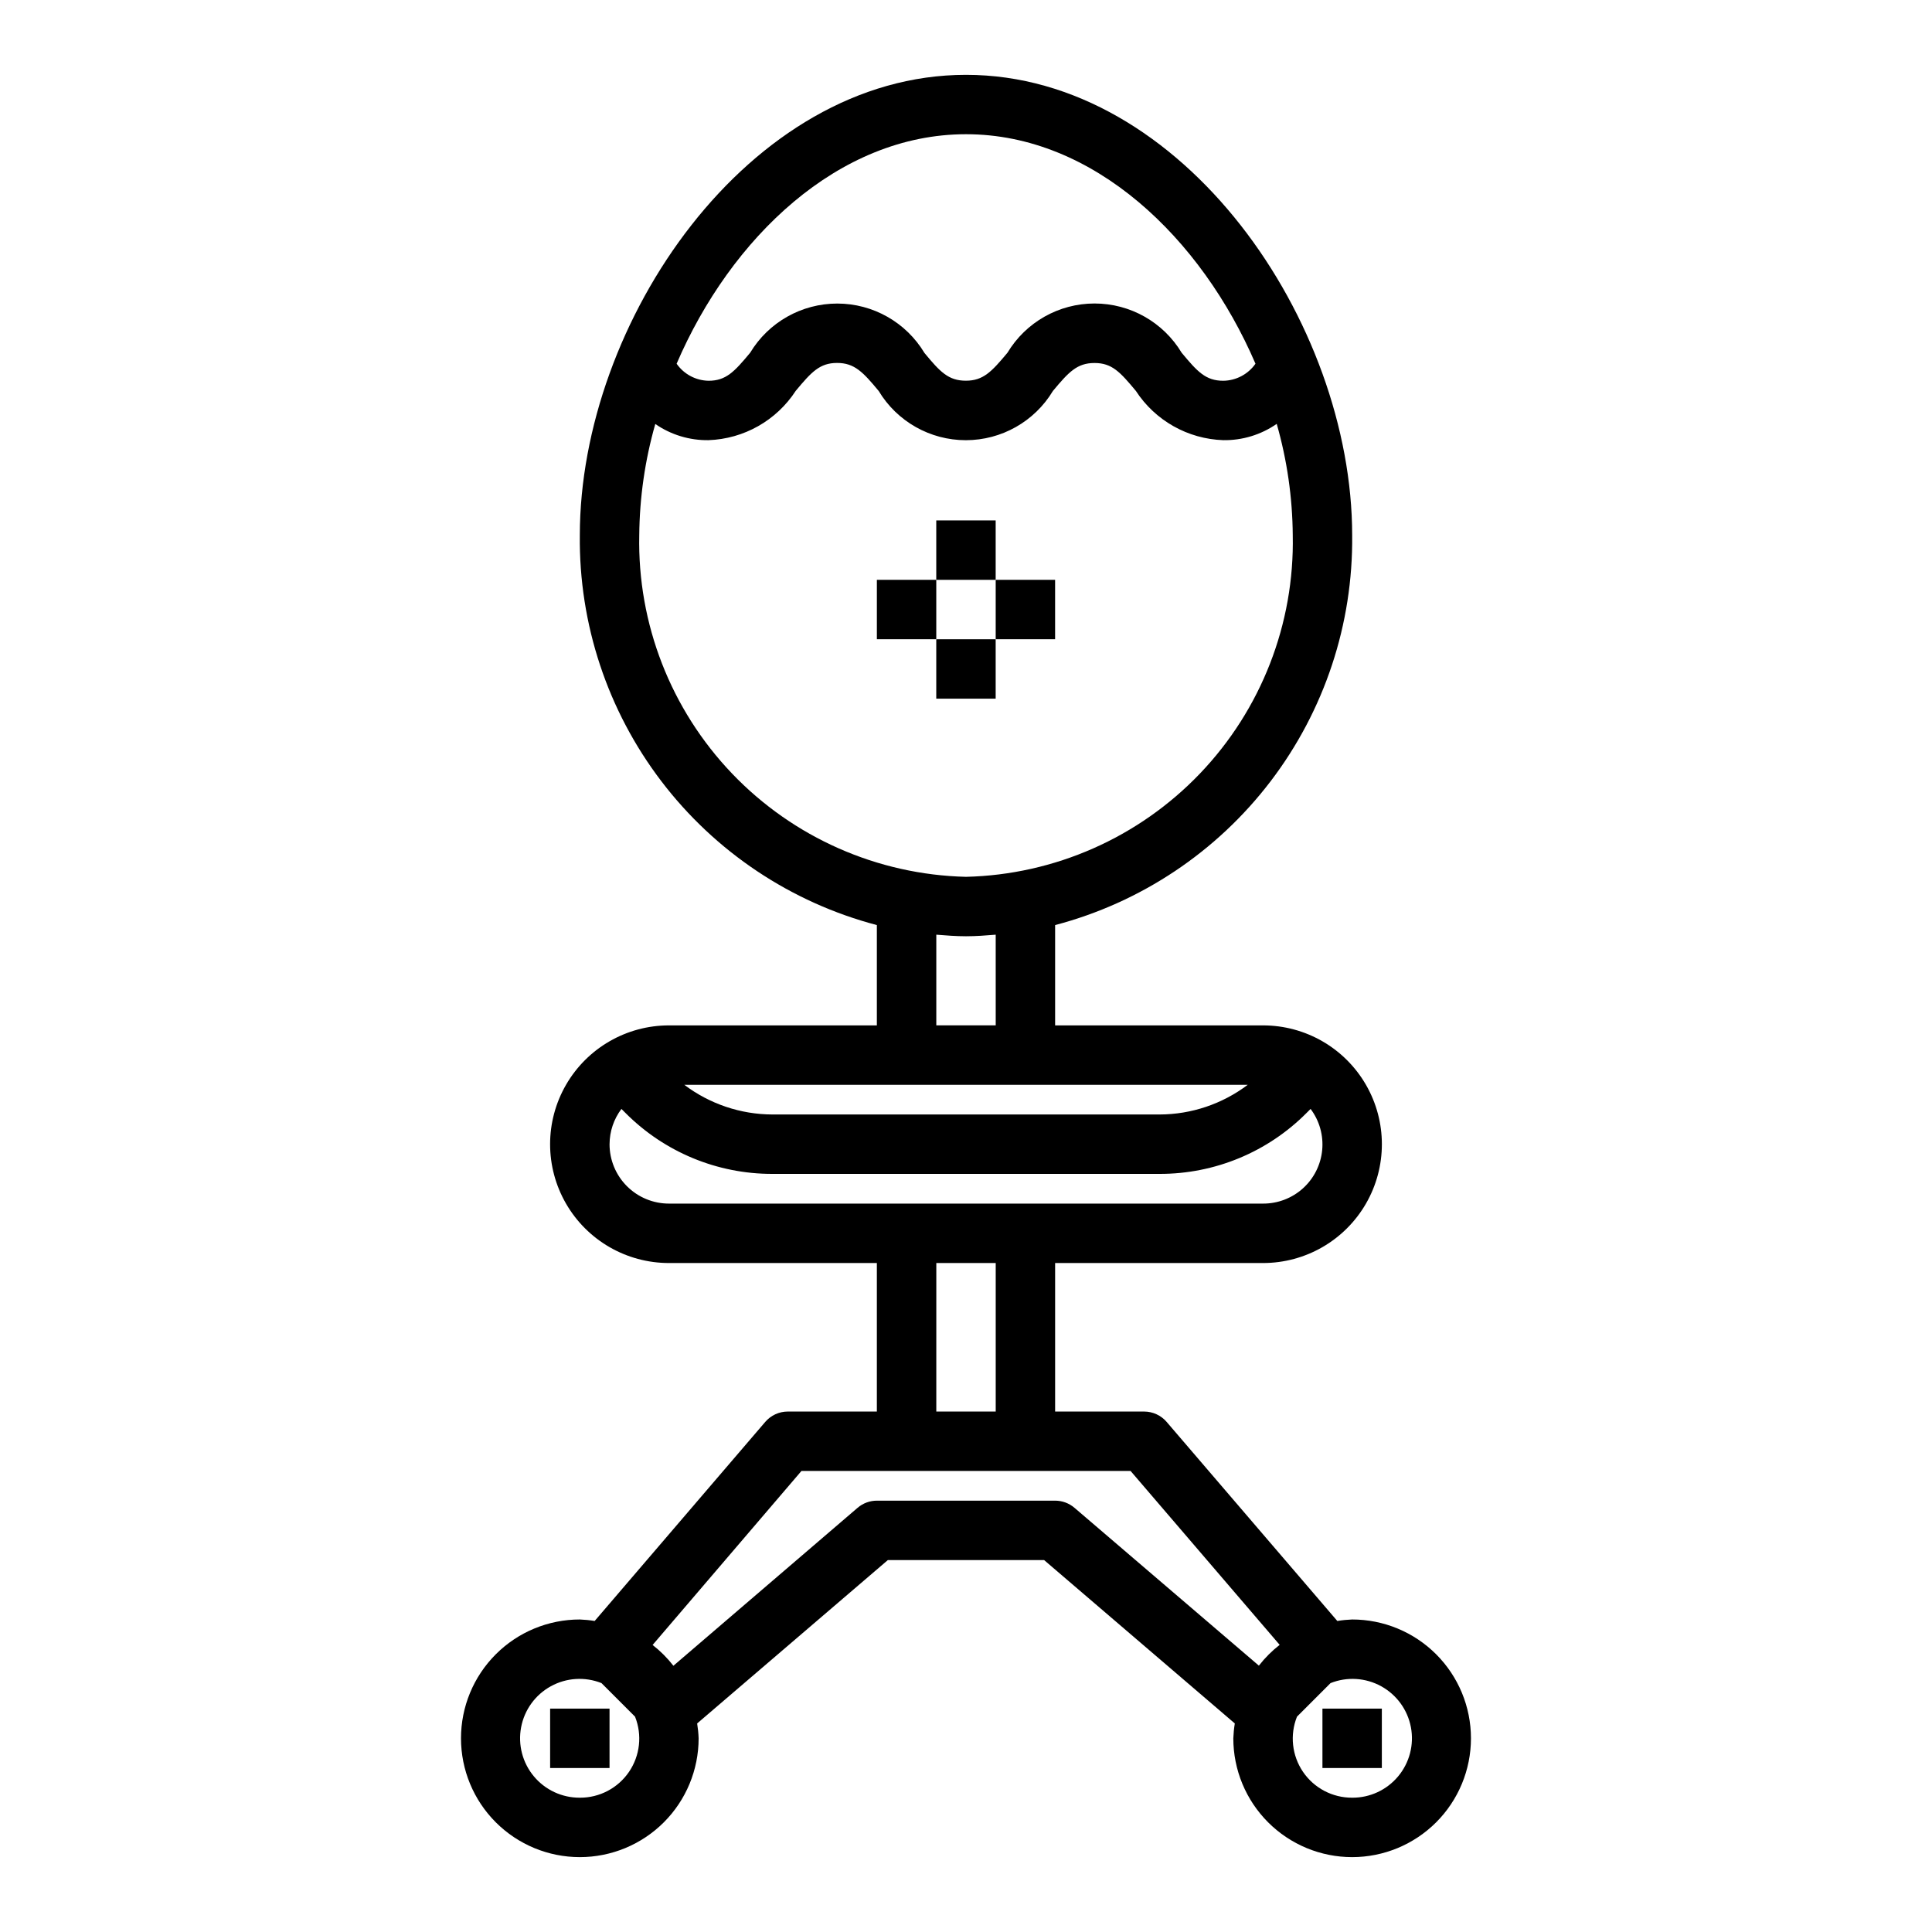 <?xml version="1.0" encoding="UTF-8"?>
<!-- The Best Svg Icon site in the world: iconSvg.co, Visit us! https://iconsvg.co -->
<svg fill="#000000" width="800px" height="800px" version="1.1" viewBox="144 144 512 512" xmlns="http://www.w3.org/2000/svg">
 <g>
  <path d="m289.79 596.8h15.742v15.742h-15.742z"/>
  <path d="m502.34 573.18c-1.32 0.051-2.633 0.18-3.938 0.395l-45.219-52.742h0.004c-1.492-1.742-3.664-2.746-5.953-2.758h-23.617v-39.359h55.105c11.25 0 21.645-6 27.27-15.742 5.625-9.746 5.625-21.746 0-31.488-5.625-9.742-16.02-15.746-27.27-15.746h-55.105v-26.582c22.754-5.992 42.855-19.41 57.117-38.125 14.258-18.715 21.863-41.652 21.605-65.18 0-56.43-44.707-122.02-102.34-122.02-57.633 0-102.34 65.59-102.34 122.02-0.262 23.527 7.344 46.465 21.605 65.18 14.258 18.715 34.359 32.133 57.113 38.125v26.582h-55.105c-11.25 0-21.645 6.004-27.27 15.746-5.625 9.742-5.625 21.742 0 31.488 5.625 9.742 16.02 15.742 27.27 15.742h55.105v39.359h-23.617c-2.297 0.004-4.481 1.008-5.973 2.758l-45.195 52.742c-1.301-0.215-2.617-0.344-3.934-0.395-8.352 0-16.363 3.316-22.266 9.223-5.906 5.906-9.223 13.914-9.223 22.266s3.316 16.359 9.223 22.266c5.902 5.902 13.914 9.223 22.266 9.223 8.348 0 16.359-3.32 22.262-9.223 5.906-5.906 9.223-13.914 9.223-22.266-0.047-1.32-0.18-2.633-0.391-3.938l50.539-43.297h41.406l50.539 43.297c-0.215 1.305-0.344 2.617-0.395 3.938 0 8.352 3.316 16.359 9.223 22.266 5.902 5.902 13.914 9.223 22.266 9.223 8.352 0 16.359-3.32 22.266-9.223 5.902-5.906 9.223-13.914 9.223-22.266s-3.32-16.359-9.223-22.266c-5.906-5.906-13.914-9.223-22.266-9.223zm-27.672-141.7c-6.734 5.086-14.938 7.852-23.379 7.871h-102.57c-8.438-0.02-16.645-2.785-23.379-7.871zm-74.664-251.91c33.852 0 62.402 27.551 76.711 60.82-1.953 2.789-5.133 4.473-8.539 4.516-4.652 0-6.863-2.41-11.02-7.422h-0.004c-4.871-8.102-13.633-13.055-23.082-13.055-9.453 0-18.215 4.953-23.086 13.055-4.18 5-6.391 7.406-11.02 7.406-4.629 0-6.844-2.344-10.984-7.367-4.863-8.105-13.625-13.07-23.082-13.078-9.453-0.008-18.223 4.941-23.102 13.039-4.172 5.016-6.383 7.422-11.02 7.422-3.383-0.059-6.531-1.738-8.465-4.516 14.289-33.27 42.84-60.82 76.691-60.82zm-86.594 106.27c0.082-9.977 1.512-19.891 4.25-29.48 4.137 2.863 9.062 4.359 14.094 4.289 9.383-0.328 18.016-5.211 23.133-13.082 4.148-4.984 6.352-7.383 10.949-7.383 4.598 0 6.863 2.41 11.02 7.422h0.004c4.871 8.098 13.637 13.051 23.09 13.051 9.453 0 18.215-4.953 23.086-13.051 4.172-5 6.383-7.406 11.02-7.406s6.801 2.402 10.949 7.383h0.004c5.125 7.875 13.773 12.75 23.168 13.066 5.059 0.078 10.016-1.434 14.168-4.32 2.742 9.598 4.176 19.527 4.25 29.512 0.484 23.477-8.359 46.188-24.59 63.156s-38.527 26.812-62 27.371c-23.477-0.559-45.773-10.402-62.004-27.371-16.23-16.969-25.074-39.68-24.59-63.156zm78.719 105.86c2.606 0.211 5.211 0.418 7.871 0.418s5.266-0.203 7.871-0.418l0.004 24.031h-15.746zm-86.59 55.52c0.012-3.371 1.117-6.652 3.148-9.344l1.07 1.07c10.309 10.367 24.336 16.184 38.957 16.145h102.57c14.621 0.039 28.648-5.769 38.957-16.137l1.078-1.078c2.352 3.125 3.445 7.019 3.074 10.91-0.375 3.894-2.188 7.504-5.09 10.129-2.898 2.621-6.676 4.066-10.586 4.051h-157.44c-4.176 0-8.18-1.66-11.133-4.613s-4.609-6.957-4.609-11.133zm86.594 31.488h15.742v39.359h-15.746zm-94.465 141.7c-4.707 0.031-9.176-2.047-12.188-5.66-3.012-3.609-4.254-8.379-3.379-13 0.871-4.625 3.762-8.613 7.887-10.879 4.121-2.266 9.039-2.57 13.41-0.832l8.895 8.895v0.004c1.934 4.836 1.332 10.32-1.602 14.629-2.934 4.305-7.816 6.871-13.023 6.844zm131.08-76.824-0.004 0.004c-1.426-1.227-3.242-1.898-5.125-1.898h-47.23c-1.879 0-3.699 0.672-5.125 1.898l-48.805 41.855c-1.605-2.059-3.453-3.91-5.512-5.512l39.445-46.113h87.223l39.508 46.082h0.004c-2.059 1.602-3.91 3.453-5.512 5.512zm73.594 76.824c-5.211 0.027-10.094-2.539-13.027-6.844-2.934-4.309-3.531-9.793-1.602-14.629l8.898-8.898c4.367-1.738 9.285-1.434 13.41 0.832 4.121 2.266 7.012 6.254 7.887 10.879 0.871 4.621-0.371 9.391-3.383 13-3.012 3.613-7.481 5.691-12.184 5.66z"/>
  <path d="m494.46 596.8h15.742v15.742h-15.742z"/>
  <path d="m392.12 281.92h15.742v15.742h-15.742z"/>
  <path d="m392.12 313.41h15.742v15.742h-15.742z"/>
  <path d="m376.38 297.66h15.742v15.742h-15.742z"/>
  <path d="m407.87 297.66h15.742v15.742h-15.742z"/>
 </g>
</svg>